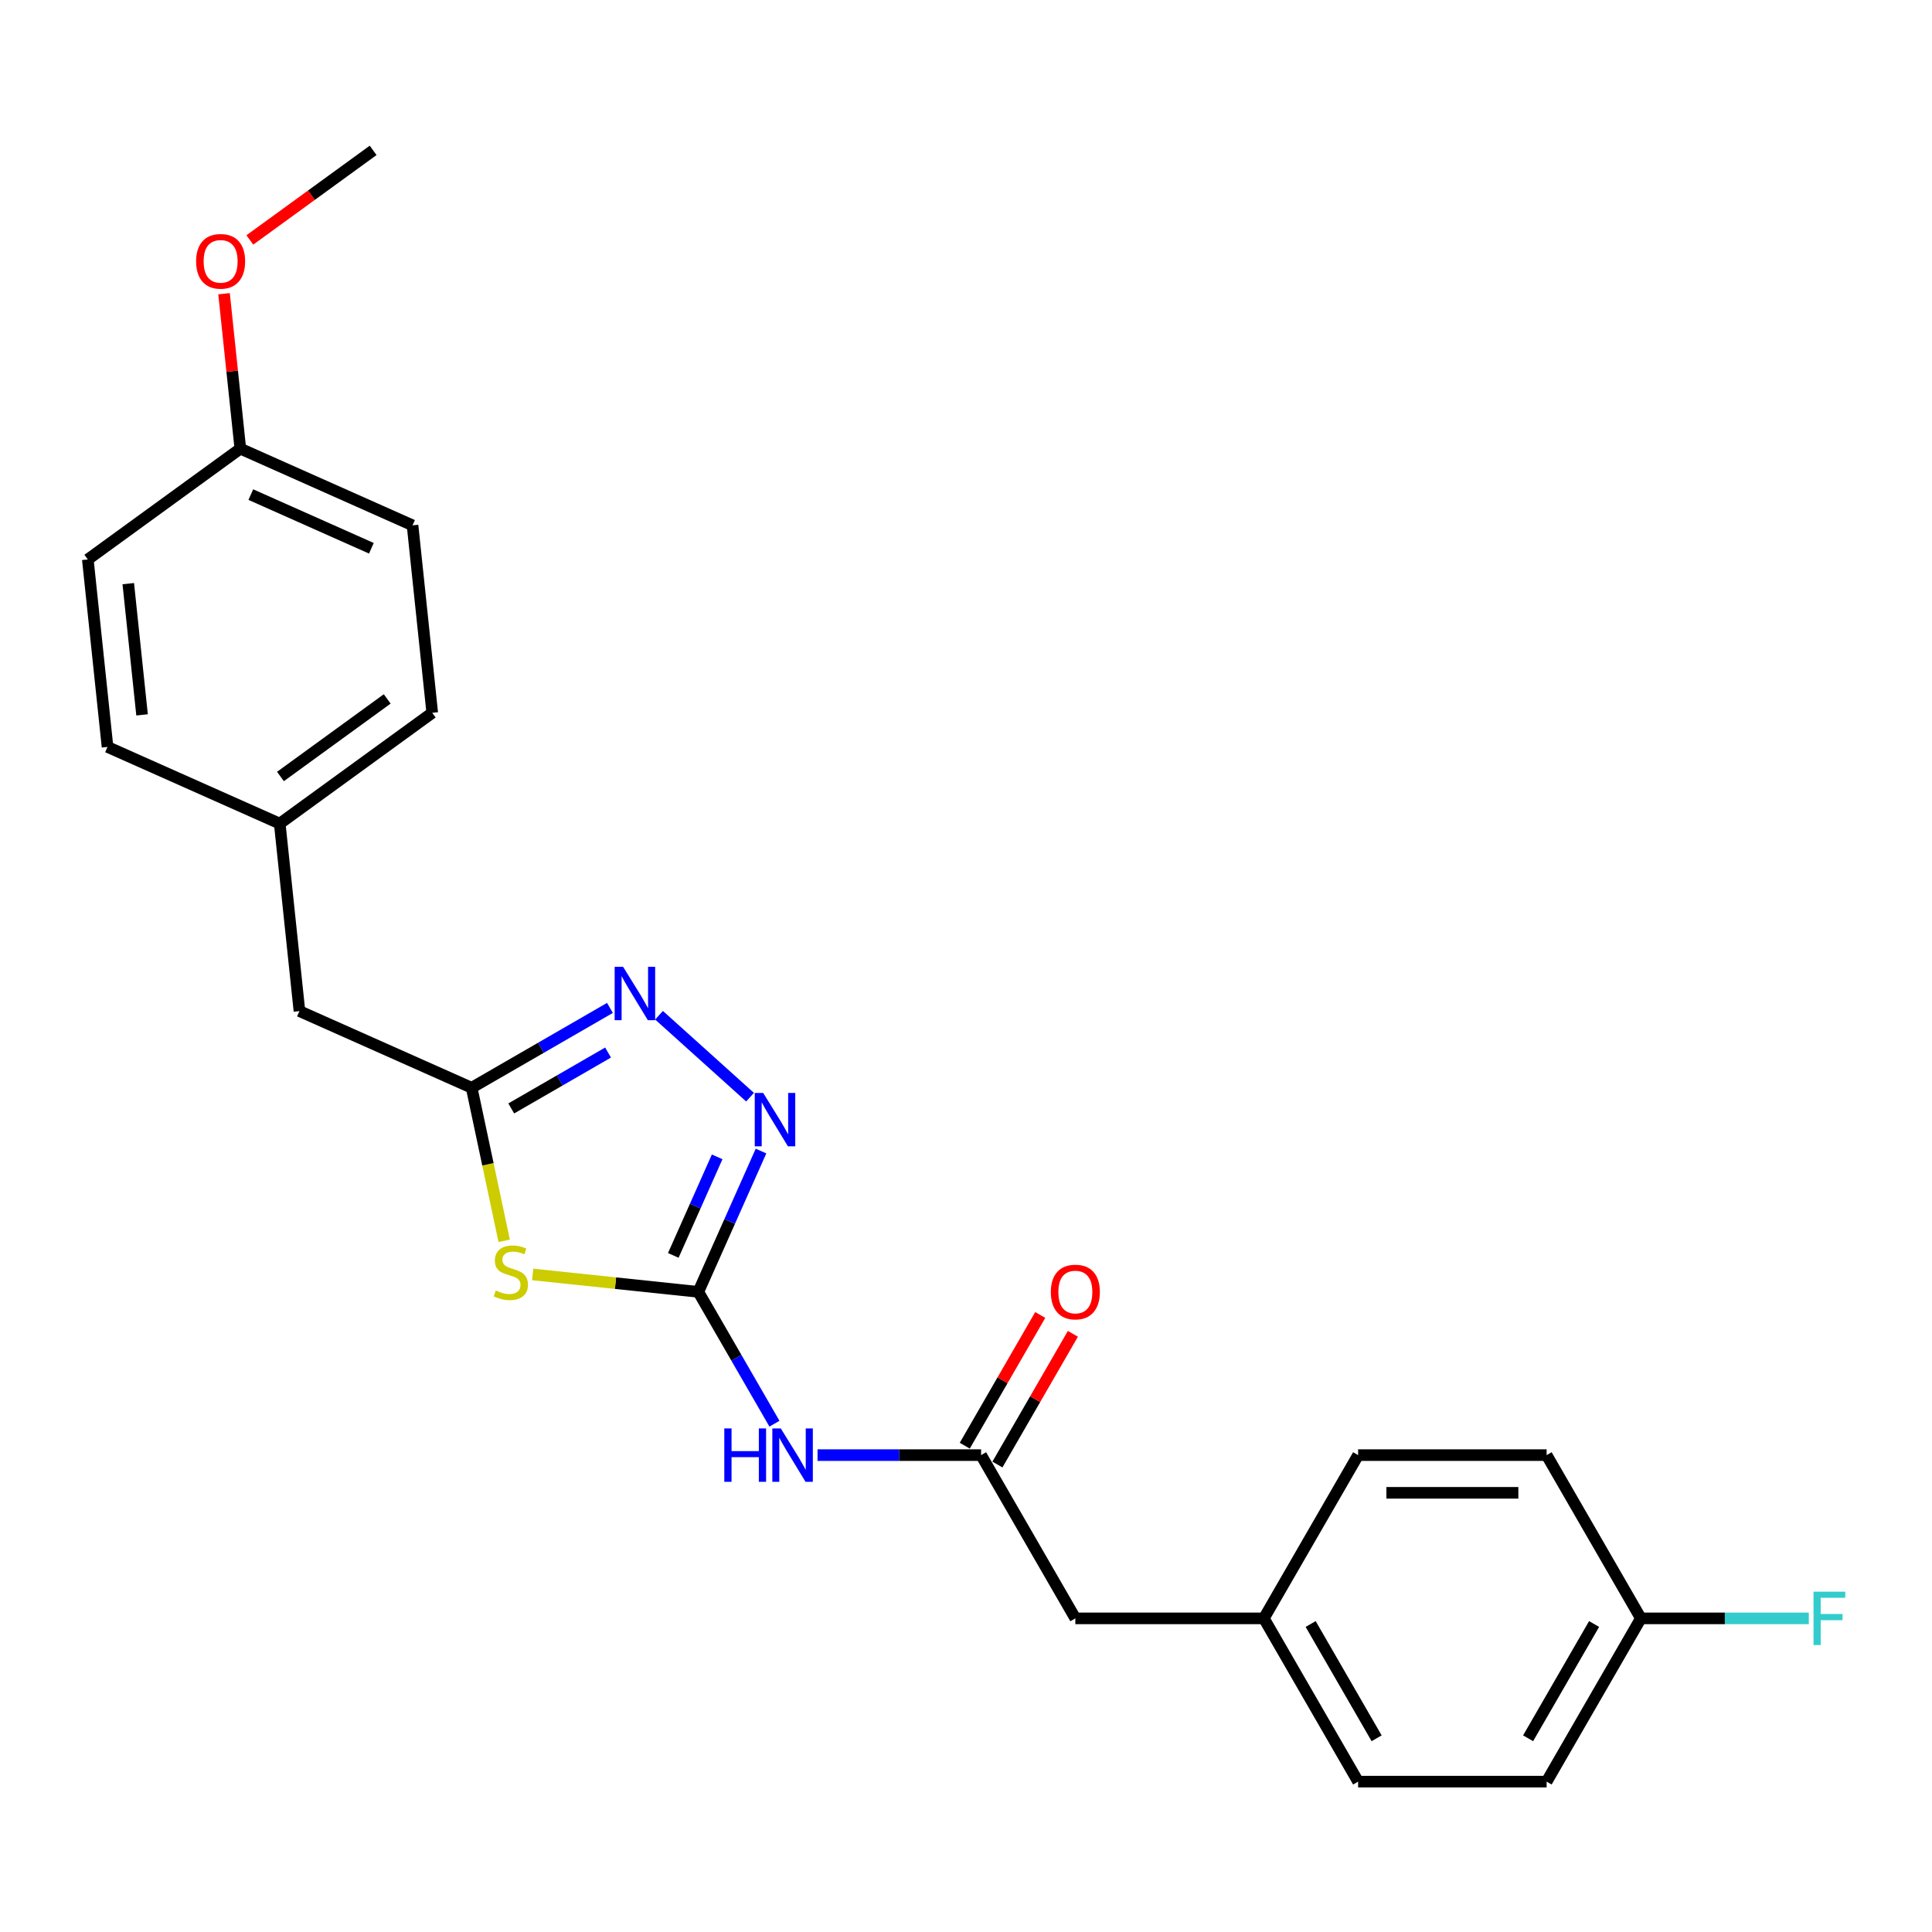 <?xml version='1.0' encoding='iso-8859-1'?>
<svg version='1.1' baseProfile='full'
              xmlns='http://www.w3.org/2000/svg'
                      xmlns:rdkit='http://www.rdkit.org/xml'
                      xmlns:xlink='http://www.w3.org/1999/xlink'
                  xml:space='preserve'
width='1000px' height='1000px' viewBox='0 0 1000 1000'>
<!-- END OF HEADER -->
<rect style='opacity:1.0;fill:#FFFFFF;stroke:none' width='1000' height='1000' x='0' y='0'> </rect>
<path class='bond-0' d='M 361.453,668.665 L 318.583,664.159' style='fill:none;fill-rule:evenodd;stroke:#000000;stroke-width:6px;stroke-linecap:butt;stroke-linejoin:miter;stroke-opacity:1' />
<path class='bond-0' d='M 318.583,664.159 L 275.713,659.654' style='fill:none;fill-rule:evenodd;stroke:#CCCC00;stroke-width:6px;stroke-linecap:butt;stroke-linejoin:miter;stroke-opacity:1' />
<path class='bond-1' d='M 361.453,668.665 L 377.677,632.224' style='fill:none;fill-rule:evenodd;stroke:#000000;stroke-width:6px;stroke-linecap:butt;stroke-linejoin:miter;stroke-opacity:1' />
<path class='bond-1' d='M 377.677,632.224 L 393.902,595.784' style='fill:none;fill-rule:evenodd;stroke:#0000FF;stroke-width:6px;stroke-linecap:butt;stroke-linejoin:miter;stroke-opacity:1' />
<path class='bond-1' d='M 348.493,649.796 L 359.85,624.287' style='fill:none;fill-rule:evenodd;stroke:#000000;stroke-width:6px;stroke-linecap:butt;stroke-linejoin:miter;stroke-opacity:1' />
<path class='bond-1' d='M 359.85,624.287 L 371.207,598.778' style='fill:none;fill-rule:evenodd;stroke:#0000FF;stroke-width:6px;stroke-linecap:butt;stroke-linejoin:miter;stroke-opacity:1' />
<path class='bond-4' d='M 361.453,668.665 L 381.154,702.788' style='fill:none;fill-rule:evenodd;stroke:#000000;stroke-width:6px;stroke-linecap:butt;stroke-linejoin:miter;stroke-opacity:1' />
<path class='bond-4' d='M 381.154,702.788 L 400.854,736.91' style='fill:none;fill-rule:evenodd;stroke:#0000FF;stroke-width:6px;stroke-linecap:butt;stroke-linejoin:miter;stroke-opacity:1' />
<path class='bond-3' d='M 260.967,642.249 L 252.548,602.637' style='fill:none;fill-rule:evenodd;stroke:#CCCC00;stroke-width:6px;stroke-linecap:butt;stroke-linejoin:miter;stroke-opacity:1' />
<path class='bond-3' d='M 252.548,602.637 L 244.128,563.025' style='fill:none;fill-rule:evenodd;stroke:#000000;stroke-width:6px;stroke-linecap:butt;stroke-linejoin:miter;stroke-opacity:1' />
<path class='bond-2' d='M 388.221,567.896 L 341.113,525.479' style='fill:none;fill-rule:evenodd;stroke:#0000FF;stroke-width:6px;stroke-linecap:butt;stroke-linejoin:miter;stroke-opacity:1' />
<path class='bond-24' d='M 315.71,521.697 L 279.919,542.361' style='fill:none;fill-rule:evenodd;stroke:#0000FF;stroke-width:6px;stroke-linecap:butt;stroke-linejoin:miter;stroke-opacity:1' />
<path class='bond-24' d='M 279.919,542.361 L 244.128,563.025' style='fill:none;fill-rule:evenodd;stroke:#000000;stroke-width:6px;stroke-linecap:butt;stroke-linejoin:miter;stroke-opacity:1' />
<path class='bond-24' d='M 314.73,544.797 L 289.676,559.261' style='fill:none;fill-rule:evenodd;stroke:#0000FF;stroke-width:6px;stroke-linecap:butt;stroke-linejoin:miter;stroke-opacity:1' />
<path class='bond-24' d='M 289.676,559.261 L 264.622,573.726' style='fill:none;fill-rule:evenodd;stroke:#000000;stroke-width:6px;stroke-linecap:butt;stroke-linejoin:miter;stroke-opacity:1' />
<path class='bond-7' d='M 244.128,563.025 L 154.99,523.339' style='fill:none;fill-rule:evenodd;stroke:#000000;stroke-width:6px;stroke-linecap:butt;stroke-linejoin:miter;stroke-opacity:1' />
<path class='bond-5' d='M 423.158,753.166 L 465.485,753.166' style='fill:none;fill-rule:evenodd;stroke:#0000FF;stroke-width:6px;stroke-linecap:butt;stroke-linejoin:miter;stroke-opacity:1' />
<path class='bond-5' d='M 465.485,753.166 L 507.813,753.166' style='fill:none;fill-rule:evenodd;stroke:#000000;stroke-width:6px;stroke-linecap:butt;stroke-linejoin:miter;stroke-opacity:1' />
<path class='bond-6' d='M 516.263,758.045 L 535.794,724.215' style='fill:none;fill-rule:evenodd;stroke:#000000;stroke-width:6px;stroke-linecap:butt;stroke-linejoin:miter;stroke-opacity:1' />
<path class='bond-6' d='M 535.794,724.215 L 555.326,690.385' style='fill:none;fill-rule:evenodd;stroke:#FF0000;stroke-width:6px;stroke-linecap:butt;stroke-linejoin:miter;stroke-opacity:1' />
<path class='bond-6' d='M 499.362,748.287 L 518.894,714.458' style='fill:none;fill-rule:evenodd;stroke:#000000;stroke-width:6px;stroke-linecap:butt;stroke-linejoin:miter;stroke-opacity:1' />
<path class='bond-6' d='M 518.894,714.458 L 538.426,680.628' style='fill:none;fill-rule:evenodd;stroke:#FF0000;stroke-width:6px;stroke-linecap:butt;stroke-linejoin:miter;stroke-opacity:1' />
<path class='bond-8' d='M 507.813,753.166 L 556.599,837.667' style='fill:none;fill-rule:evenodd;stroke:#000000;stroke-width:6px;stroke-linecap:butt;stroke-linejoin:miter;stroke-opacity:1' />
<path class='bond-9' d='M 154.99,523.339 L 144.791,426.3' style='fill:none;fill-rule:evenodd;stroke:#000000;stroke-width:6px;stroke-linecap:butt;stroke-linejoin:miter;stroke-opacity:1' />
<path class='bond-10' d='M 556.599,837.667 L 654.172,837.667' style='fill:none;fill-rule:evenodd;stroke:#000000;stroke-width:6px;stroke-linecap:butt;stroke-linejoin:miter;stroke-opacity:1' />
<path class='bond-18' d='M 144.791,426.3 L 55.654,386.614' style='fill:none;fill-rule:evenodd;stroke:#000000;stroke-width:6px;stroke-linecap:butt;stroke-linejoin:miter;stroke-opacity:1' />
<path class='bond-19' d='M 144.791,426.3 L 223.729,368.948' style='fill:none;fill-rule:evenodd;stroke:#000000;stroke-width:6px;stroke-linecap:butt;stroke-linejoin:miter;stroke-opacity:1' />
<path class='bond-19' d='M 145.161,401.91 L 200.418,361.763' style='fill:none;fill-rule:evenodd;stroke:#000000;stroke-width:6px;stroke-linecap:butt;stroke-linejoin:miter;stroke-opacity:1' />
<path class='bond-16' d='M 654.172,837.667 L 702.959,753.166' style='fill:none;fill-rule:evenodd;stroke:#000000;stroke-width:6px;stroke-linecap:butt;stroke-linejoin:miter;stroke-opacity:1' />
<path class='bond-17' d='M 654.172,837.667 L 702.959,922.168' style='fill:none;fill-rule:evenodd;stroke:#000000;stroke-width:6px;stroke-linecap:butt;stroke-linejoin:miter;stroke-opacity:1' />
<path class='bond-17' d='M 678.39,840.585 L 712.541,899.735' style='fill:none;fill-rule:evenodd;stroke:#000000;stroke-width:6px;stroke-linecap:butt;stroke-linejoin:miter;stroke-opacity:1' />
<path class='bond-11' d='M 849.318,837.667 L 800.532,922.168' style='fill:none;fill-rule:evenodd;stroke:#000000;stroke-width:6px;stroke-linecap:butt;stroke-linejoin:miter;stroke-opacity:1' />
<path class='bond-11' d='M 825.1,840.585 L 790.95,899.735' style='fill:none;fill-rule:evenodd;stroke:#000000;stroke-width:6px;stroke-linecap:butt;stroke-linejoin:miter;stroke-opacity:1' />
<path class='bond-13' d='M 849.318,837.667 L 892.777,837.667' style='fill:none;fill-rule:evenodd;stroke:#000000;stroke-width:6px;stroke-linecap:butt;stroke-linejoin:miter;stroke-opacity:1' />
<path class='bond-13' d='M 892.777,837.667 L 936.236,837.667' style='fill:none;fill-rule:evenodd;stroke:#33CCCC;stroke-width:6px;stroke-linecap:butt;stroke-linejoin:miter;stroke-opacity:1' />
<path class='bond-25' d='M 849.318,837.667 L 800.532,753.166' style='fill:none;fill-rule:evenodd;stroke:#000000;stroke-width:6px;stroke-linecap:butt;stroke-linejoin:miter;stroke-opacity:1' />
<path class='bond-12' d='M 124.393,232.223 L 213.53,271.91' style='fill:none;fill-rule:evenodd;stroke:#000000;stroke-width:6px;stroke-linecap:butt;stroke-linejoin:miter;stroke-opacity:1' />
<path class='bond-12' d='M 129.826,256.003 L 192.222,283.784' style='fill:none;fill-rule:evenodd;stroke:#000000;stroke-width:6px;stroke-linecap:butt;stroke-linejoin:miter;stroke-opacity:1' />
<path class='bond-22' d='M 124.393,232.223 L 120.178,192.124' style='fill:none;fill-rule:evenodd;stroke:#000000;stroke-width:6px;stroke-linecap:butt;stroke-linejoin:miter;stroke-opacity:1' />
<path class='bond-22' d='M 120.178,192.124 L 115.964,152.026' style='fill:none;fill-rule:evenodd;stroke:#FF0000;stroke-width:6px;stroke-linecap:butt;stroke-linejoin:miter;stroke-opacity:1' />
<path class='bond-26' d='M 124.393,232.223 L 45.455,289.575' style='fill:none;fill-rule:evenodd;stroke:#000000;stroke-width:6px;stroke-linecap:butt;stroke-linejoin:miter;stroke-opacity:1' />
<path class='bond-14' d='M 800.532,753.166 L 702.959,753.166' style='fill:none;fill-rule:evenodd;stroke:#000000;stroke-width:6px;stroke-linecap:butt;stroke-linejoin:miter;stroke-opacity:1' />
<path class='bond-14' d='M 785.896,772.681 L 717.595,772.681' style='fill:none;fill-rule:evenodd;stroke:#000000;stroke-width:6px;stroke-linecap:butt;stroke-linejoin:miter;stroke-opacity:1' />
<path class='bond-15' d='M 800.532,922.168 L 702.959,922.168' style='fill:none;fill-rule:evenodd;stroke:#000000;stroke-width:6px;stroke-linecap:butt;stroke-linejoin:miter;stroke-opacity:1' />
<path class='bond-20' d='M 55.654,386.614 L 45.455,289.575' style='fill:none;fill-rule:evenodd;stroke:#000000;stroke-width:6px;stroke-linecap:butt;stroke-linejoin:miter;stroke-opacity:1' />
<path class='bond-20' d='M 73.531,370.018 L 66.392,302.091' style='fill:none;fill-rule:evenodd;stroke:#000000;stroke-width:6px;stroke-linecap:butt;stroke-linejoin:miter;stroke-opacity:1' />
<path class='bond-21' d='M 223.729,368.948 L 213.53,271.91' style='fill:none;fill-rule:evenodd;stroke:#000000;stroke-width:6px;stroke-linecap:butt;stroke-linejoin:miter;stroke-opacity:1' />
<path class='bond-23' d='M 129.317,124.196 L 161.225,101.014' style='fill:none;fill-rule:evenodd;stroke:#FF0000;stroke-width:6px;stroke-linecap:butt;stroke-linejoin:miter;stroke-opacity:1' />
<path class='bond-23' d='M 161.225,101.014 L 193.132,77.832' style='fill:none;fill-rule:evenodd;stroke:#000000;stroke-width:6px;stroke-linecap:butt;stroke-linejoin:miter;stroke-opacity:1' />
<path  class='atom-1' d='M 256.609 667.95
Q 256.921 668.067, 258.209 668.614
Q 259.497 669.16, 260.902 669.511
Q 262.346 669.824, 263.751 669.824
Q 266.366 669.824, 267.888 668.575
Q 269.41 667.287, 269.41 665.062
Q 269.41 663.54, 268.63 662.603
Q 267.888 661.667, 266.717 661.159
Q 265.546 660.652, 263.595 660.066
Q 261.136 659.325, 259.653 658.622
Q 258.209 657.92, 257.155 656.437
Q 256.14 654.953, 256.14 652.456
Q 256.14 648.982, 258.482 646.835
Q 260.863 644.689, 265.546 644.689
Q 268.747 644.689, 272.376 646.211
L 271.479 649.216
Q 268.161 647.85, 265.663 647.85
Q 262.97 647.85, 261.487 648.982
Q 260.004 650.075, 260.043 651.987
Q 260.043 653.47, 260.785 654.368
Q 261.565 655.266, 262.658 655.773
Q 263.79 656.28, 265.663 656.866
Q 268.161 657.647, 269.644 658.427
Q 271.127 659.208, 272.181 660.808
Q 273.274 662.369, 273.274 665.062
Q 273.274 668.887, 270.698 670.955
Q 268.161 672.985, 263.907 672.985
Q 261.448 672.985, 259.575 672.439
Q 257.74 671.931, 255.555 671.034
L 256.609 667.95
' fill='#CCCC00'/>
<path  class='atom-2' d='M 395.031 565.711
L 404.086 580.347
Q 404.984 581.792, 406.428 584.406
Q 407.872 587.021, 407.95 587.178
L 407.95 565.711
L 411.619 565.711
L 411.619 593.344
L 407.833 593.344
L 398.115 577.342
Q 396.983 575.469, 395.773 573.322
Q 394.602 571.176, 394.251 570.512
L 394.251 593.344
L 390.66 593.344
L 390.66 565.711
L 395.031 565.711
' fill='#0000FF'/>
<path  class='atom-3' d='M 322.52 500.422
L 331.575 515.058
Q 332.473 516.502, 333.917 519.117
Q 335.361 521.732, 335.439 521.888
L 335.439 500.422
L 339.108 500.422
L 339.108 528.055
L 335.322 528.055
L 325.604 512.053
Q 324.472 510.18, 323.262 508.033
Q 322.091 505.886, 321.74 505.223
L 321.74 528.055
L 318.149 528.055
L 318.149 500.422
L 322.52 500.422
' fill='#0000FF'/>
<path  class='atom-5' d='M 374.899 739.35
L 378.645 739.35
L 378.645 751.098
L 392.774 751.098
L 392.774 739.35
L 396.521 739.35
L 396.521 766.982
L 392.774 766.982
L 392.774 754.22
L 378.645 754.22
L 378.645 766.982
L 374.899 766.982
L 374.899 739.35
' fill='#0000FF'/>
<path  class='atom-5' d='M 404.131 739.35
L 413.186 753.986
Q 414.084 755.43, 415.528 758.045
Q 416.972 760.66, 417.05 760.816
L 417.05 739.35
L 420.719 739.35
L 420.719 766.982
L 416.933 766.982
L 407.215 750.98
Q 406.083 749.107, 404.873 746.96
Q 403.702 744.814, 403.351 744.15
L 403.351 766.982
L 399.76 766.982
L 399.76 739.35
L 404.131 739.35
' fill='#0000FF'/>
<path  class='atom-7' d='M 543.915 668.743
Q 543.915 662.108, 547.193 658.401
Q 550.472 654.693, 556.599 654.693
Q 562.727 654.693, 566.005 658.401
Q 569.284 662.108, 569.284 668.743
Q 569.284 675.456, 565.966 679.281
Q 562.649 683.067, 556.599 683.067
Q 550.511 683.067, 547.193 679.281
Q 543.915 675.495, 543.915 668.743
M 556.599 679.945
Q 560.814 679.945, 563.078 677.135
Q 565.381 674.286, 565.381 668.743
Q 565.381 663.318, 563.078 660.586
Q 560.814 657.815, 556.599 657.815
Q 552.384 657.815, 550.081 660.547
Q 547.818 663.279, 547.818 668.743
Q 547.818 674.325, 550.081 677.135
Q 552.384 679.945, 556.599 679.945
' fill='#FF0000'/>
<path  class='atom-14' d='M 938.676 823.85
L 955.107 823.85
L 955.107 827.012
L 942.384 827.012
L 942.384 835.403
L 953.702 835.403
L 953.702 838.604
L 942.384 838.604
L 942.384 851.483
L 938.676 851.483
L 938.676 823.85
' fill='#33CCCC'/>
<path  class='atom-23' d='M 101.509 135.262
Q 101.509 128.628, 104.788 124.92
Q 108.066 121.212, 114.194 121.212
Q 120.321 121.212, 123.6 124.92
Q 126.878 128.628, 126.878 135.262
Q 126.878 141.976, 123.561 145.8
Q 120.243 149.586, 114.194 149.586
Q 108.105 149.586, 104.788 145.8
Q 101.509 142.015, 101.509 135.262
M 114.194 146.464
Q 118.409 146.464, 120.673 143.654
Q 122.975 140.805, 122.975 135.262
Q 122.975 129.837, 120.673 127.105
Q 118.409 124.334, 114.194 124.334
Q 109.979 124.334, 107.676 127.066
Q 105.412 129.798, 105.412 135.262
Q 105.412 140.844, 107.676 143.654
Q 109.979 146.464, 114.194 146.464
' fill='#FF0000'/>
</svg>
